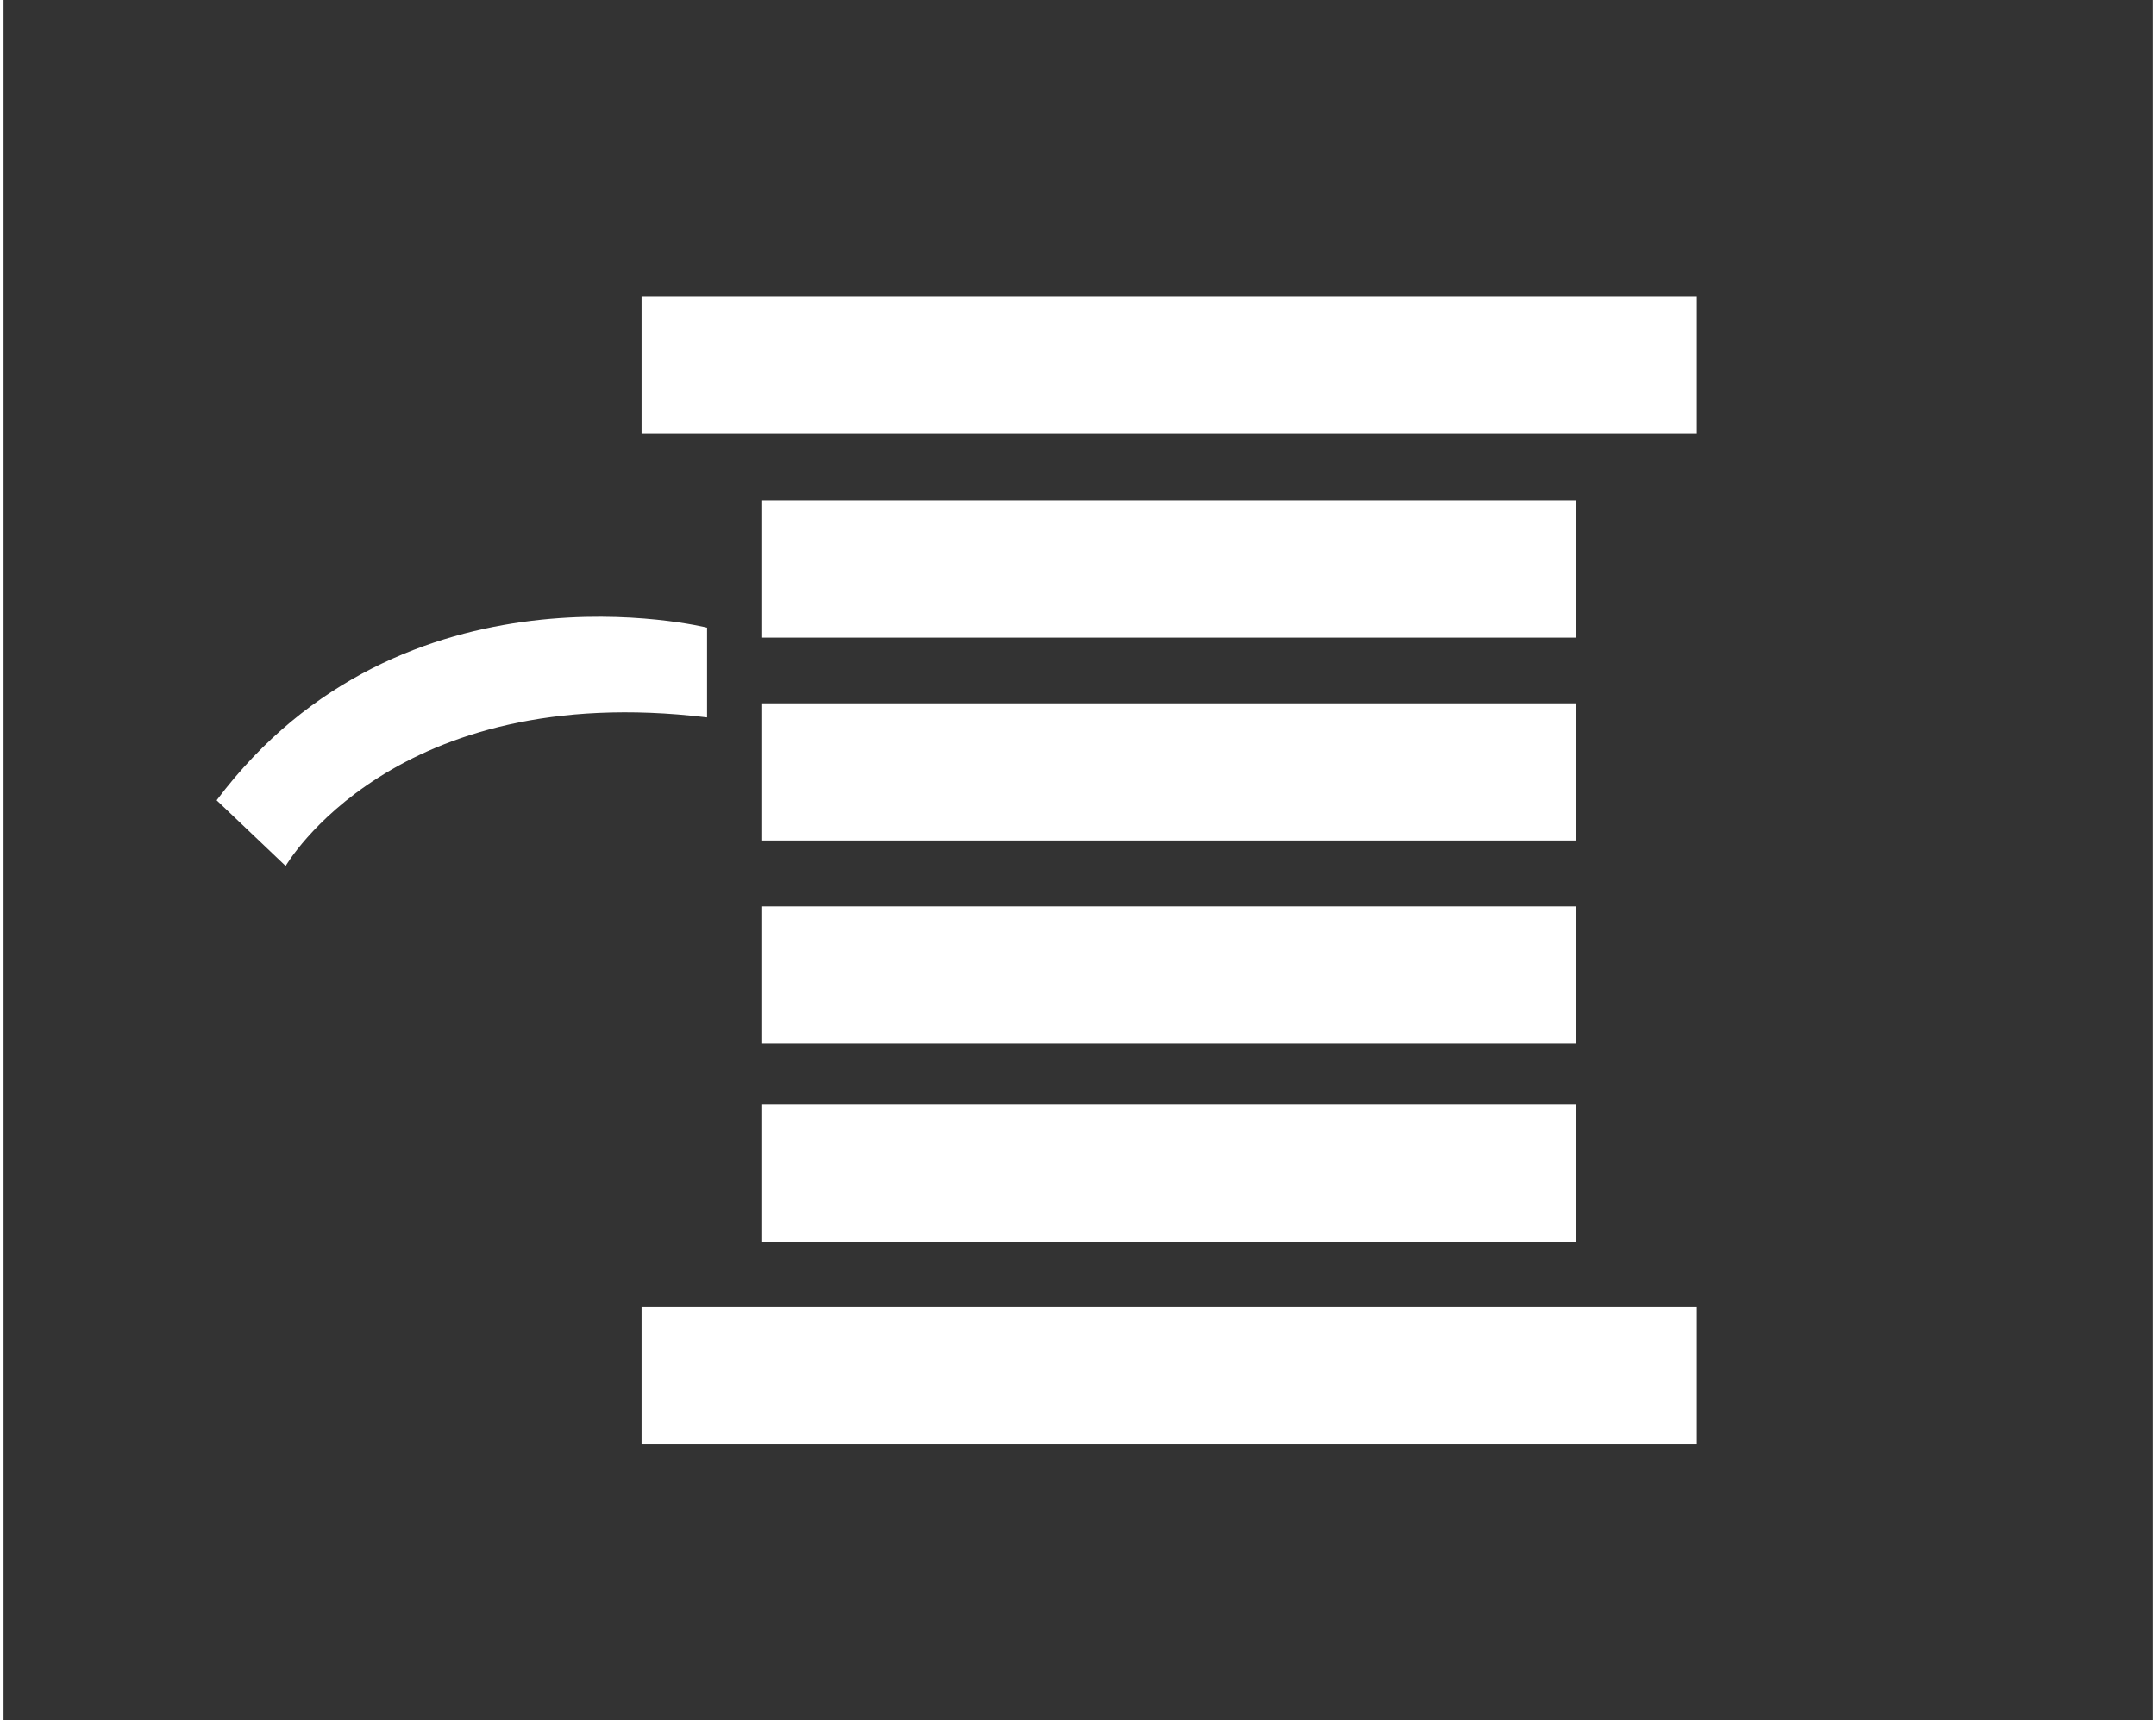 <?xml version="1.0" encoding="UTF-8"?>
<svg id="Layer_1" data-name="Layer 1" xmlns="http://www.w3.org/2000/svg" viewBox="0 0 103.67 83.01" width="104" height="83">
  <rect x="0" y="0" width="103.67" height="83.01" fill="#333333" stroke="none"/>
  <defs>
    <style>
      .cls-1 {
        fill: #fff;
      }
    </style>
  </defs>
  <rect class="cls-1" x="30.78" y="14.29" width="50.91" height="6.62"/>
  <rect class="cls-1" x="36.6" y="24.15" width="39.27" height="6.62"/>
  <rect class="cls-1" x="36.6" y="33.94" width="39.27" height="6.62"/>
  <rect class="cls-1" x="36.6" y="43.74" width="39.27" height="6.62"/>
  <rect class="cls-1" x="36.6" y="53.31" width="39.27" height="6.62"/>
  <rect class="cls-1" x="30.78" y="63.07" width="50.91" height="6.62"/>
  <path class="cls-1" d="m33.95,30.29s-14.67-3.67-23.67,8.33l3.33,3.17s5.17-9,20.33-7.17v-4.33Z"/>
</svg>
